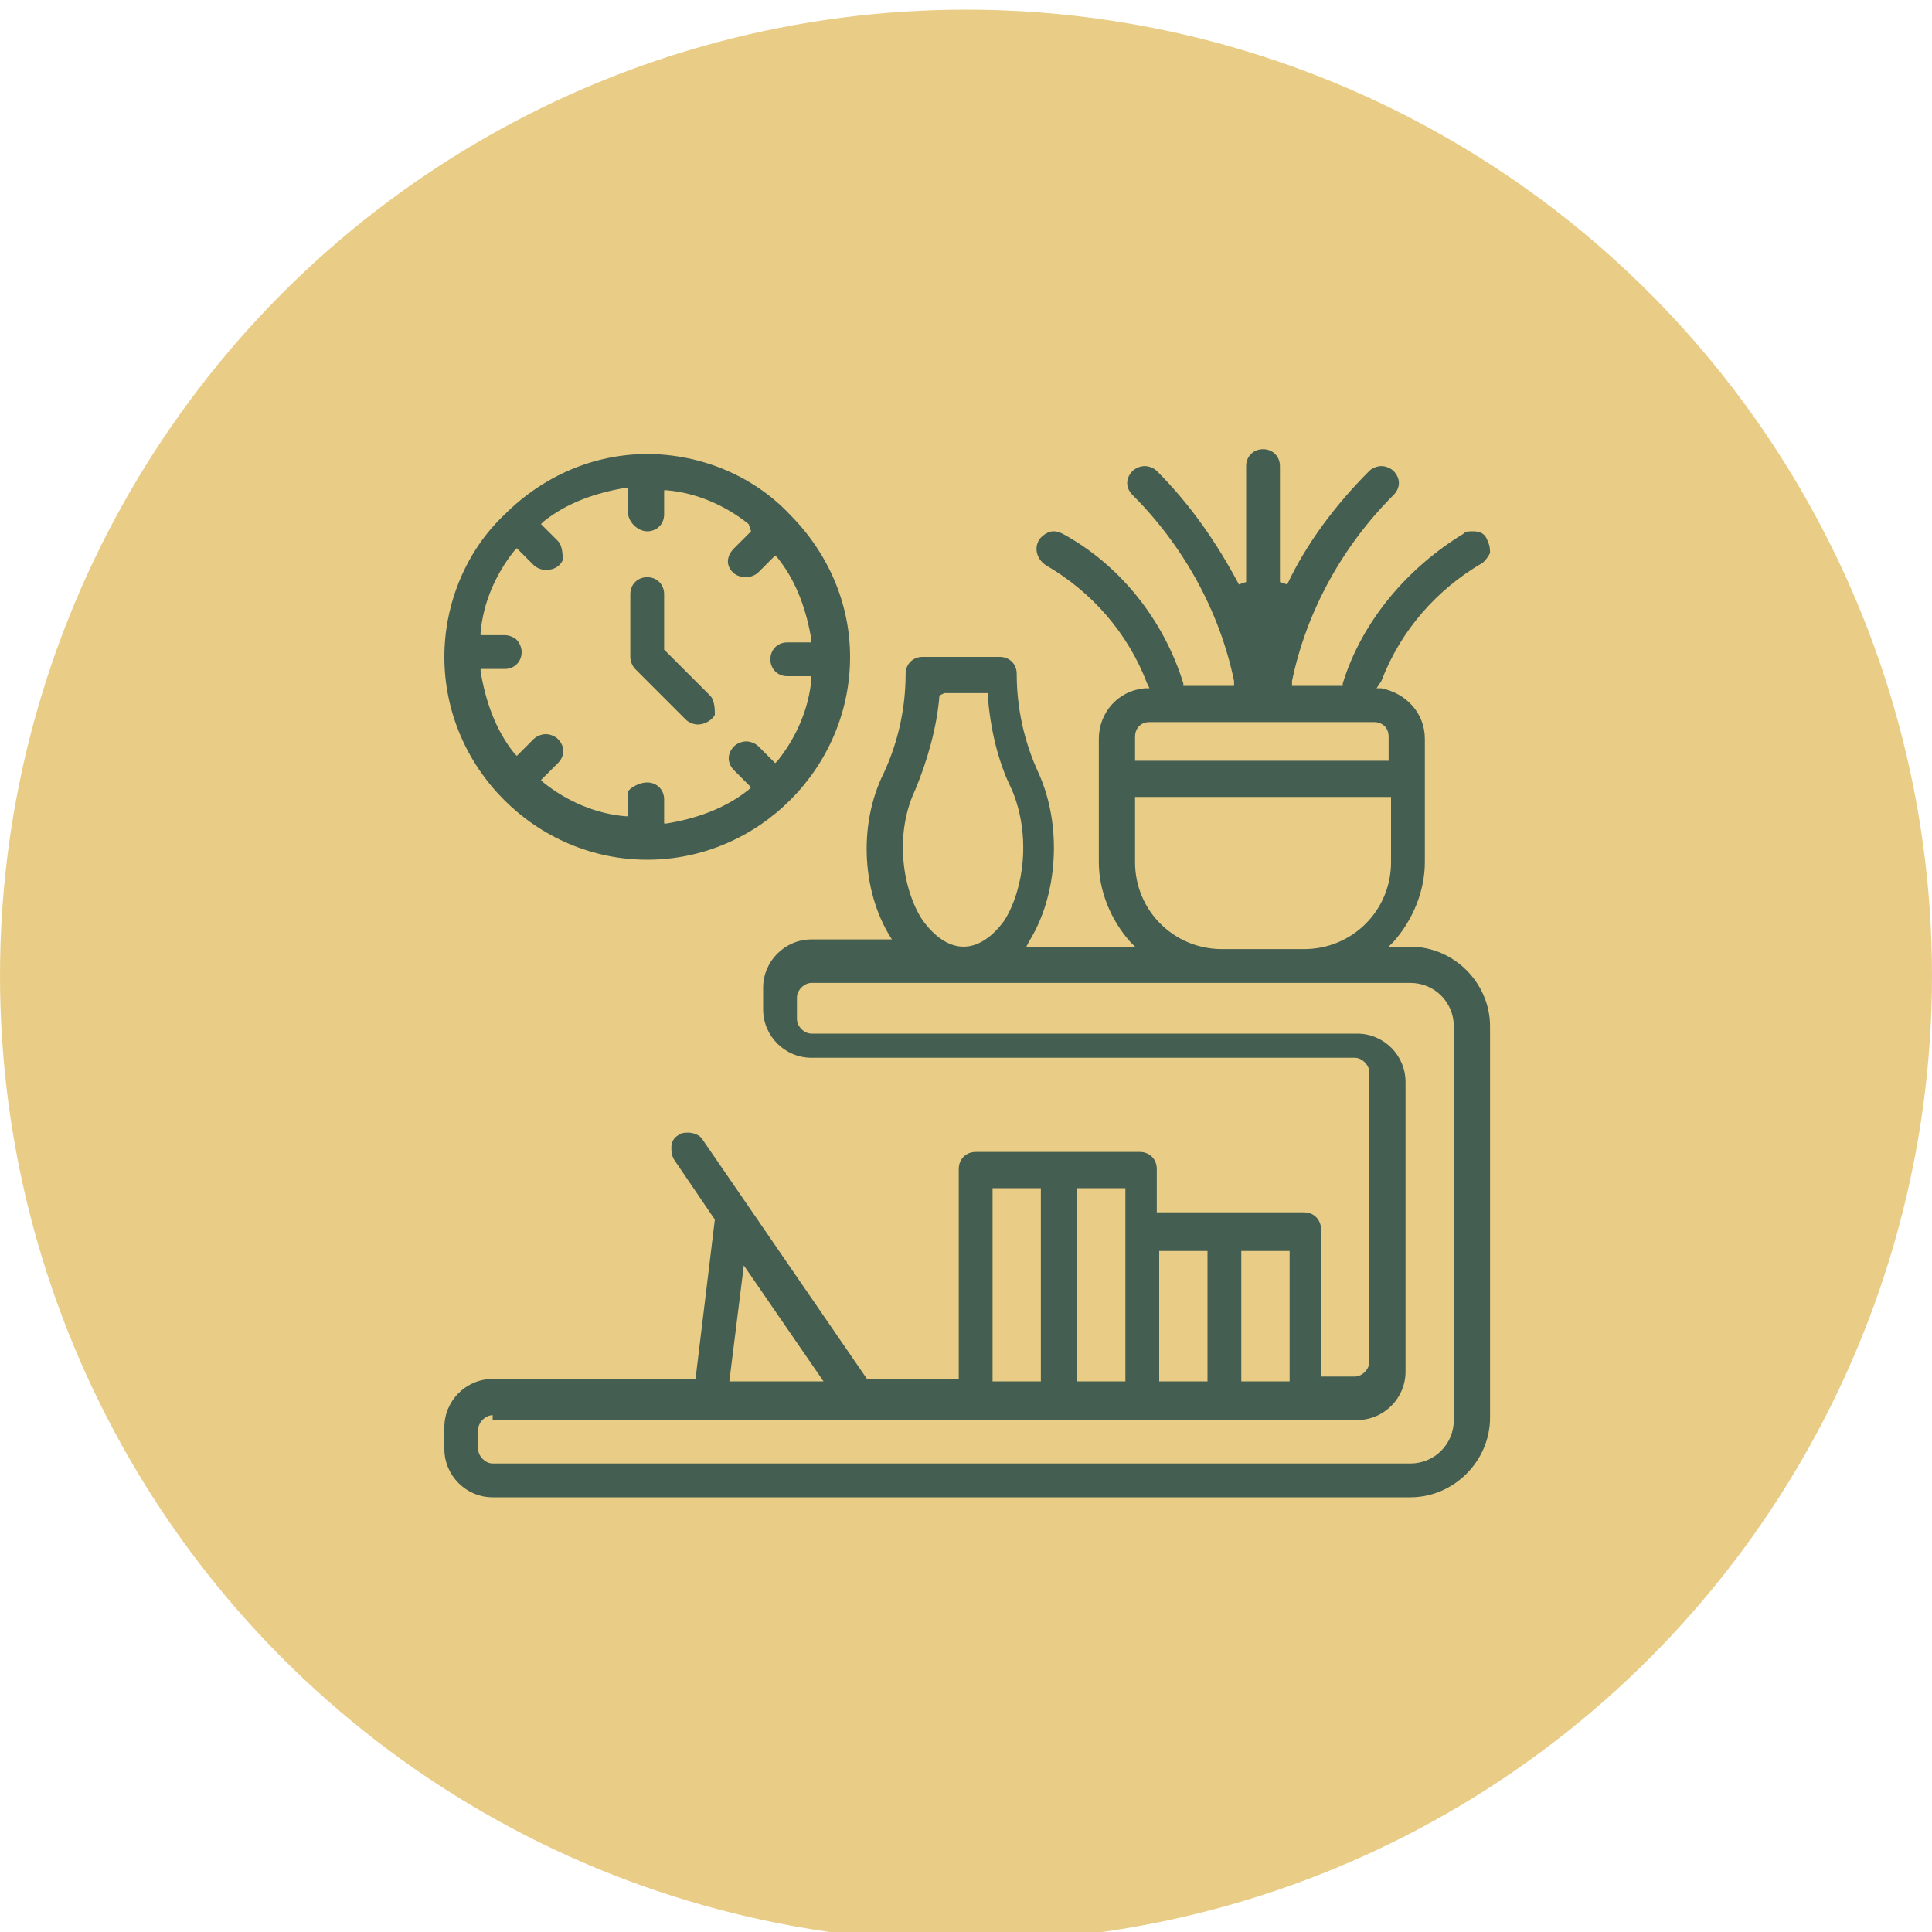 <?xml version="1.0" encoding="utf-8"?>
<!-- Generator: Adobe Illustrator 27.9.0, SVG Export Plug-In . SVG Version: 6.00 Build 0)  -->
<svg version="1.1" id="Layer_1" xmlns="http://www.w3.org/2000/svg" xmlns:xlink="http://www.w3.org/1999/xlink" x="0px" y="0px"
	 viewBox="0 0 80 80" style="enable-background:new 0 0 80 80;" xml:space="preserve">
<style type="text/css">
	.st0{fill:#E9CD86;}
	.st1{fill:#445E51;}
</style>
<g>
	<g>
		<circle class="st0" cx="40" cy="40.4" r="40"/>
		<g id="XMLID_00000162312158648628787770000008231251457871589284_">
			<g id="XMLID_00000062183411353012431320000014549005529742187937_">
				<path class="st1" d="M20.4,62c-1.1,0-2-0.9-2-2v-0.9c0-1.1,0.9-2,2-2h8.4l0.8-6.6l-1.7-2.5c-0.1-0.2-0.1-0.3-0.1-0.5
					c0-0.2,0.1-0.4,0.3-0.5c0.1-0.1,0.3-0.1,0.4-0.1c0.2,0,0.5,0.1,0.6,0.3l6.8,9.9h3.8v-8.7c0-0.4,0.3-0.7,0.7-0.7h6.8
					c0.4,0,0.7,0.3,0.7,0.7v1.8h6.1c0.4,0,0.7,0.3,0.7,0.7v6.1h1.4c0.3,0,0.6-0.3,0.6-0.6v-12c0-0.3-0.3-0.6-0.6-0.6H33.6
					c-1.1,0-2-0.9-2-2v-0.9c0-1.1,0.9-2,2-2h3.5L37,39c-1.3-1.9-1.5-4.8-0.4-7c0.6-1.3,0.9-2.7,0.9-4.1c0-0.4,0.3-0.7,0.7-0.7h3.2
					c0.4,0,0.7,0.3,0.7,0.7c0,1.4,0.3,2.8,0.9,4.1c1,2.2,0.8,5.1-0.4,7l-0.1,0.2H47L46.8,39c-0.8-0.9-1.3-2.1-1.3-3.3v-5.1
					c0-1.1,0.8-2,1.9-2.1l0.2,0l-0.1-0.2c-0.8-2.1-2.3-3.8-4.2-4.9c-0.3-0.2-0.5-0.6-0.3-1c0.1-0.2,0.4-0.4,0.6-0.4
					c0.1,0,0.2,0,0.4,0.1c2.4,1.3,4.2,3.6,5,6.2l0,0.1h2.1l0-0.2c-0.6-2.9-2.1-5.6-4.2-7.7c-0.3-0.3-0.3-0.7,0-1
					c0.1-0.1,0.3-0.2,0.5-0.2c0.2,0,0.4,0.1,0.5,0.2c1.4,1.4,2.5,3,3.4,4.7l0.3-0.1v-4.8c0-0.4,0.3-0.7,0.7-0.7s0.7,0.3,0.7,0.7v4.8
					l0.3,0.1c0.8-1.7,2-3.3,3.4-4.7c0.1-0.1,0.3-0.2,0.5-0.2c0.2,0,0.4,0.1,0.5,0.2c0.3,0.3,0.3,0.7,0,1c-2.1,2.1-3.6,4.8-4.2,7.7
					l0,0.2h2.1l0-0.1c0.8-2.6,2.7-4.8,5-6.2c0.1-0.1,0.2-0.1,0.4-0.1c0.3,0,0.5,0.1,0.6,0.4c0.1,0.2,0.1,0.4,0.1,0.5
					c-0.1,0.2-0.2,0.3-0.3,0.4c-1.9,1.1-3.4,2.8-4.2,4.9L57,28.5l0.2,0c1,0.2,1.8,1,1.8,2.1v5.1c0,1.2-0.5,2.4-1.3,3.3l-0.2,0.2h0.9
					c1.8,0,3.3,1.5,3.3,3.3v16.2c0,1.8-1.5,3.3-3.3,3.3H20.4z M20.4,58.6c-0.3,0-0.6,0.3-0.6,0.6V60c0,0.3,0.3,0.6,0.6,0.6h38
					c1,0,1.8-0.8,1.8-1.8V42.5c0-1-0.8-1.8-1.8-1.8H33.6c-0.3,0-0.6,0.3-0.6,0.6v0.9c0,0.3,0.3,0.6,0.6,0.6h22.6c1.1,0,2,0.9,2,2v12
					c0,1.1-0.9,2-2,2H20.4z M51.4,57.2h2v-5.4h-2V57.2z M48,57.2h2v-5.4h-2V57.2z M44.6,57.2h2v-8h-2V57.2z M41.1,57.2h2v-8h-2V57.2
					z M30.2,57.2h3.9l-3.3-4.8L30.2,57.2z M47,35.7c0,2,1.6,3.6,3.6,3.6H54c2,0,3.6-1.6,3.6-3.6V33H47V35.7z M38.9,28.8
					c-0.1,1.3-0.5,2.7-1,3.9c-0.9,1.9-0.5,4.2,0.3,5.4c0.5,0.7,1.1,1.1,1.7,1.1c0.6,0,1.2-0.4,1.7-1.1c0.8-1.3,1.1-3.5,0.3-5.4
					c-0.6-1.2-0.9-2.6-1-3.9l0-0.1h-1.8L38.9,28.8z M47.6,29.9c-0.4,0-0.6,0.3-0.6,0.6v1h10.5v-1c0-0.4-0.3-0.6-0.6-0.6H47.6z"/>
			</g>
			<g id="XMLID_00000094616730296209824000000017910028609682517665_">
				<path class="st1" d="M26.8,35.6c-4.6,0-8.4-3.8-8.4-8.4c0-2.2,0.9-4.4,2.5-5.9c1.6-1.6,3.7-2.5,5.9-2.5c2.2,0,4.4,0.9,5.9,2.5
					c1.6,1.6,2.5,3.7,2.5,5.9C35.2,31.8,31.4,35.6,26.8,35.6z M26.8,32.4c0.4,0,0.7,0.3,0.7,0.7v1l0.1,0c1.2-0.2,2.4-0.6,3.4-1.4
					l0.1-0.1l-0.7-0.7c-0.3-0.3-0.3-0.7,0-1c0.1-0.1,0.3-0.2,0.5-0.2s0.4,0.1,0.5,0.2l0.7,0.7l0.1-0.1c0.8-1,1.3-2.2,1.4-3.4l0-0.1
					h-1c-0.4,0-0.7-0.3-0.7-0.7s0.3-0.7,0.7-0.7h1l0-0.1c-0.2-1.2-0.6-2.4-1.4-3.4l-0.1-0.1l-0.7,0.7c-0.1,0.1-0.3,0.2-0.5,0.2
					c-0.4,0-0.6-0.2-0.7-0.4c-0.1-0.2-0.1-0.5,0.2-0.8l0.7-0.7L31,21.7c-1-0.8-2.2-1.3-3.4-1.4l-0.1,0v1c0,0.4-0.3,0.7-0.7,0.7
					S26,21.6,26,21.2v-1l-0.1,0c-1.2,0.2-2.4,0.6-3.4,1.4l-0.1,0.1l0.7,0.7c0.2,0.2,0.2,0.6,0.2,0.8c-0.1,0.2-0.3,0.4-0.7,0.4
					c-0.2,0-0.4-0.1-0.5-0.2l-0.7-0.7l-0.1,0.1c-0.8,1-1.3,2.2-1.4,3.4l0,0.1h1c0.2,0,0.4,0.1,0.5,0.2s0.2,0.3,0.2,0.5
					c0,0.4-0.3,0.7-0.7,0.7h-1l0,0.1c0.2,1.2,0.6,2.4,1.4,3.4l0.1,0.1l0.7-0.7c0.1-0.1,0.3-0.2,0.5-0.2s0.4,0.1,0.5,0.2
					c0.3,0.3,0.3,0.7,0,1l-0.7,0.7l0.1,0.1c1,0.8,2.2,1.3,3.4,1.4l0.1,0v-1C26,32.7,26.4,32.4,26.8,32.4z"/>
			</g>
			<g id="XMLID_00000088094094056952447310000016110302712845919893_">
				<path class="st1" d="M28.9,30c-0.2,0-0.4-0.1-0.5-0.2l-2.1-2.1c-0.1-0.1-0.2-0.3-0.2-0.5v-2.6c0-0.4,0.3-0.7,0.7-0.7
					s0.7,0.3,0.7,0.7v2.3l1.9,1.9c0.2,0.2,0.2,0.6,0.2,0.8C29.5,29.8,29.2,30,28.9,30z"/>
			</g>
		</g>
	</g>
</g>
</svg>
